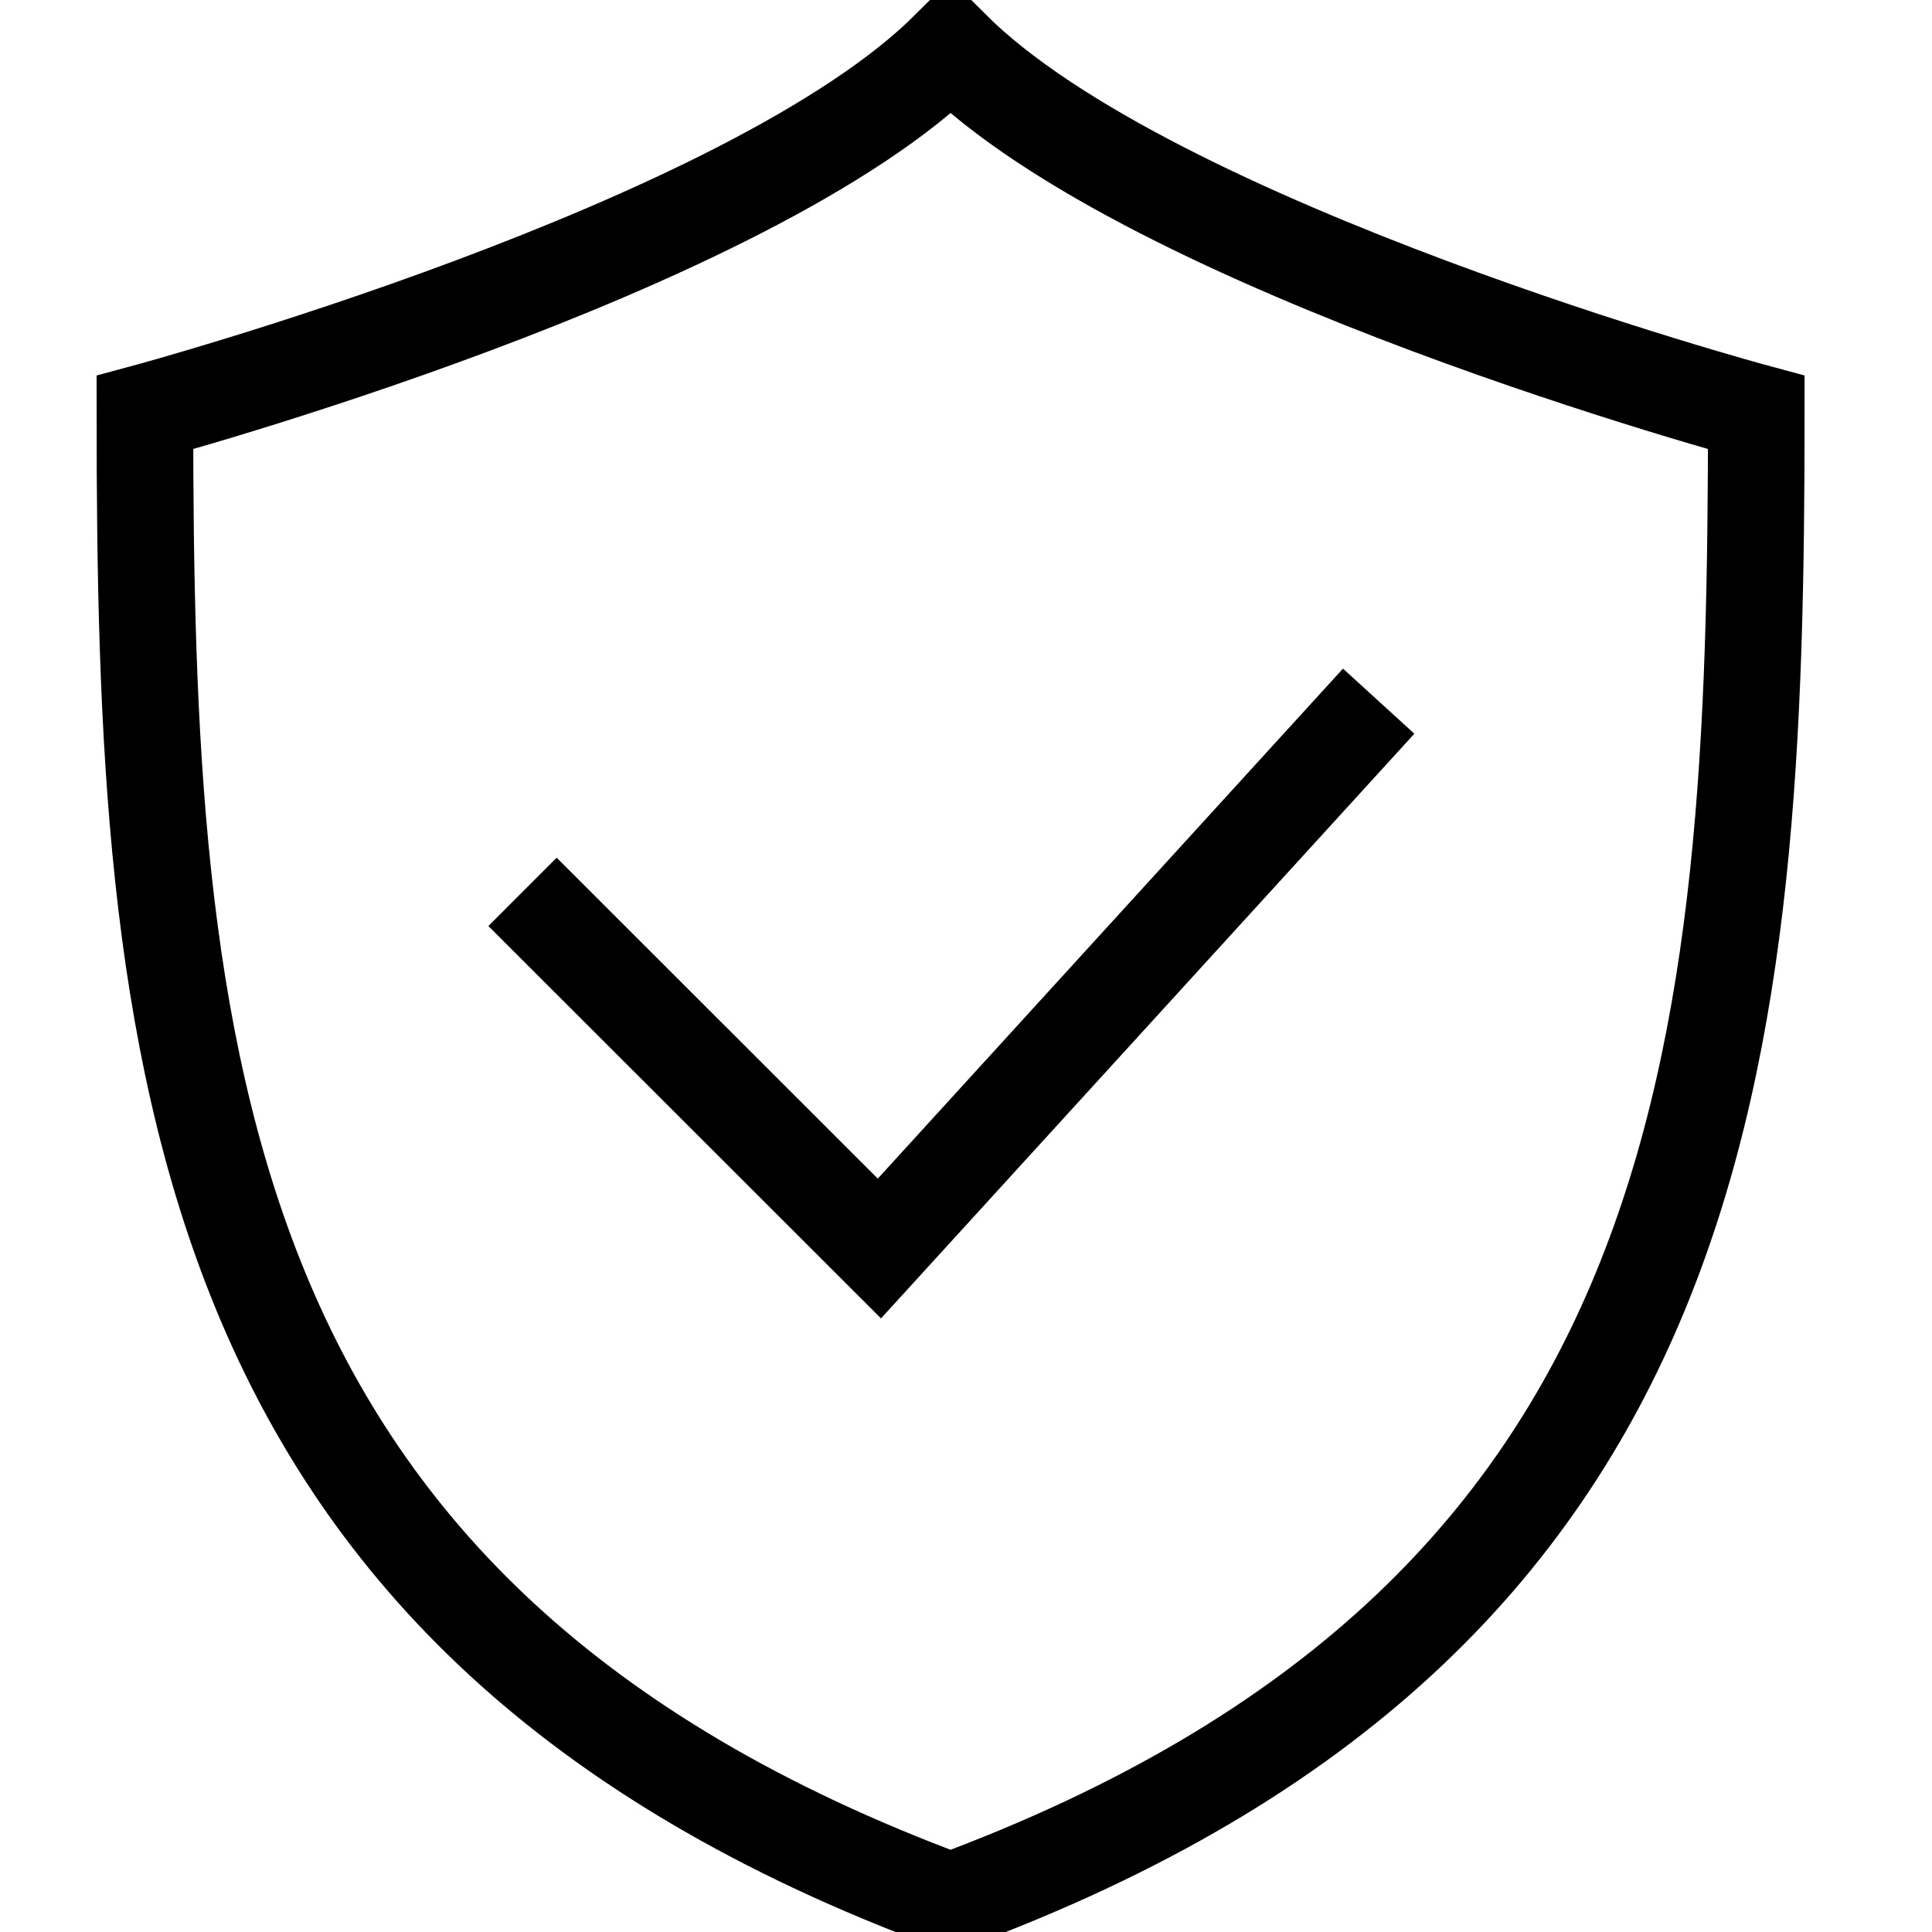 <?xml version="1.0" encoding="UTF-8"?>
<svg width="40px" height="40px" viewBox="0 0 40 40" version="1.1" xmlns="http://www.w3.org/2000/svg" xmlns:xlink="http://www.w3.org/1999/xlink">
    <title>ic_general/small/trust</title>
    <g id="general/small/trust" stroke="none" stroke-width="1" fill="none" fill-rule="evenodd">
        <rect id="40px-Bounding-Box" fill-rule="nonzero" x="0" y="0" width="40" height="40"></rect>
        <g id="trust" transform="translate(3, 1)" stroke="#000000" stroke-width="2">
            <polyline id="Stroke-1" points="25.544 13.517 15.207 24.849 7.818 17.465"></polyline>
            <path d="M16.694,2.4158453e-14 L16.668,2.4158453e-14 C12.511,4.166 2.07072454e-14,7.54 2.07072454e-14,7.54 C2.07072454e-14,20.819 0.834,32.496 16.681,38.366 C32.528,32.496 33.362,20.819 33.362,7.54 C33.362,7.54 20.851,4.166 16.694,2.4158453e-14 Z" id="Stroke-2"></path>
        </g>
    </g>
</svg>
